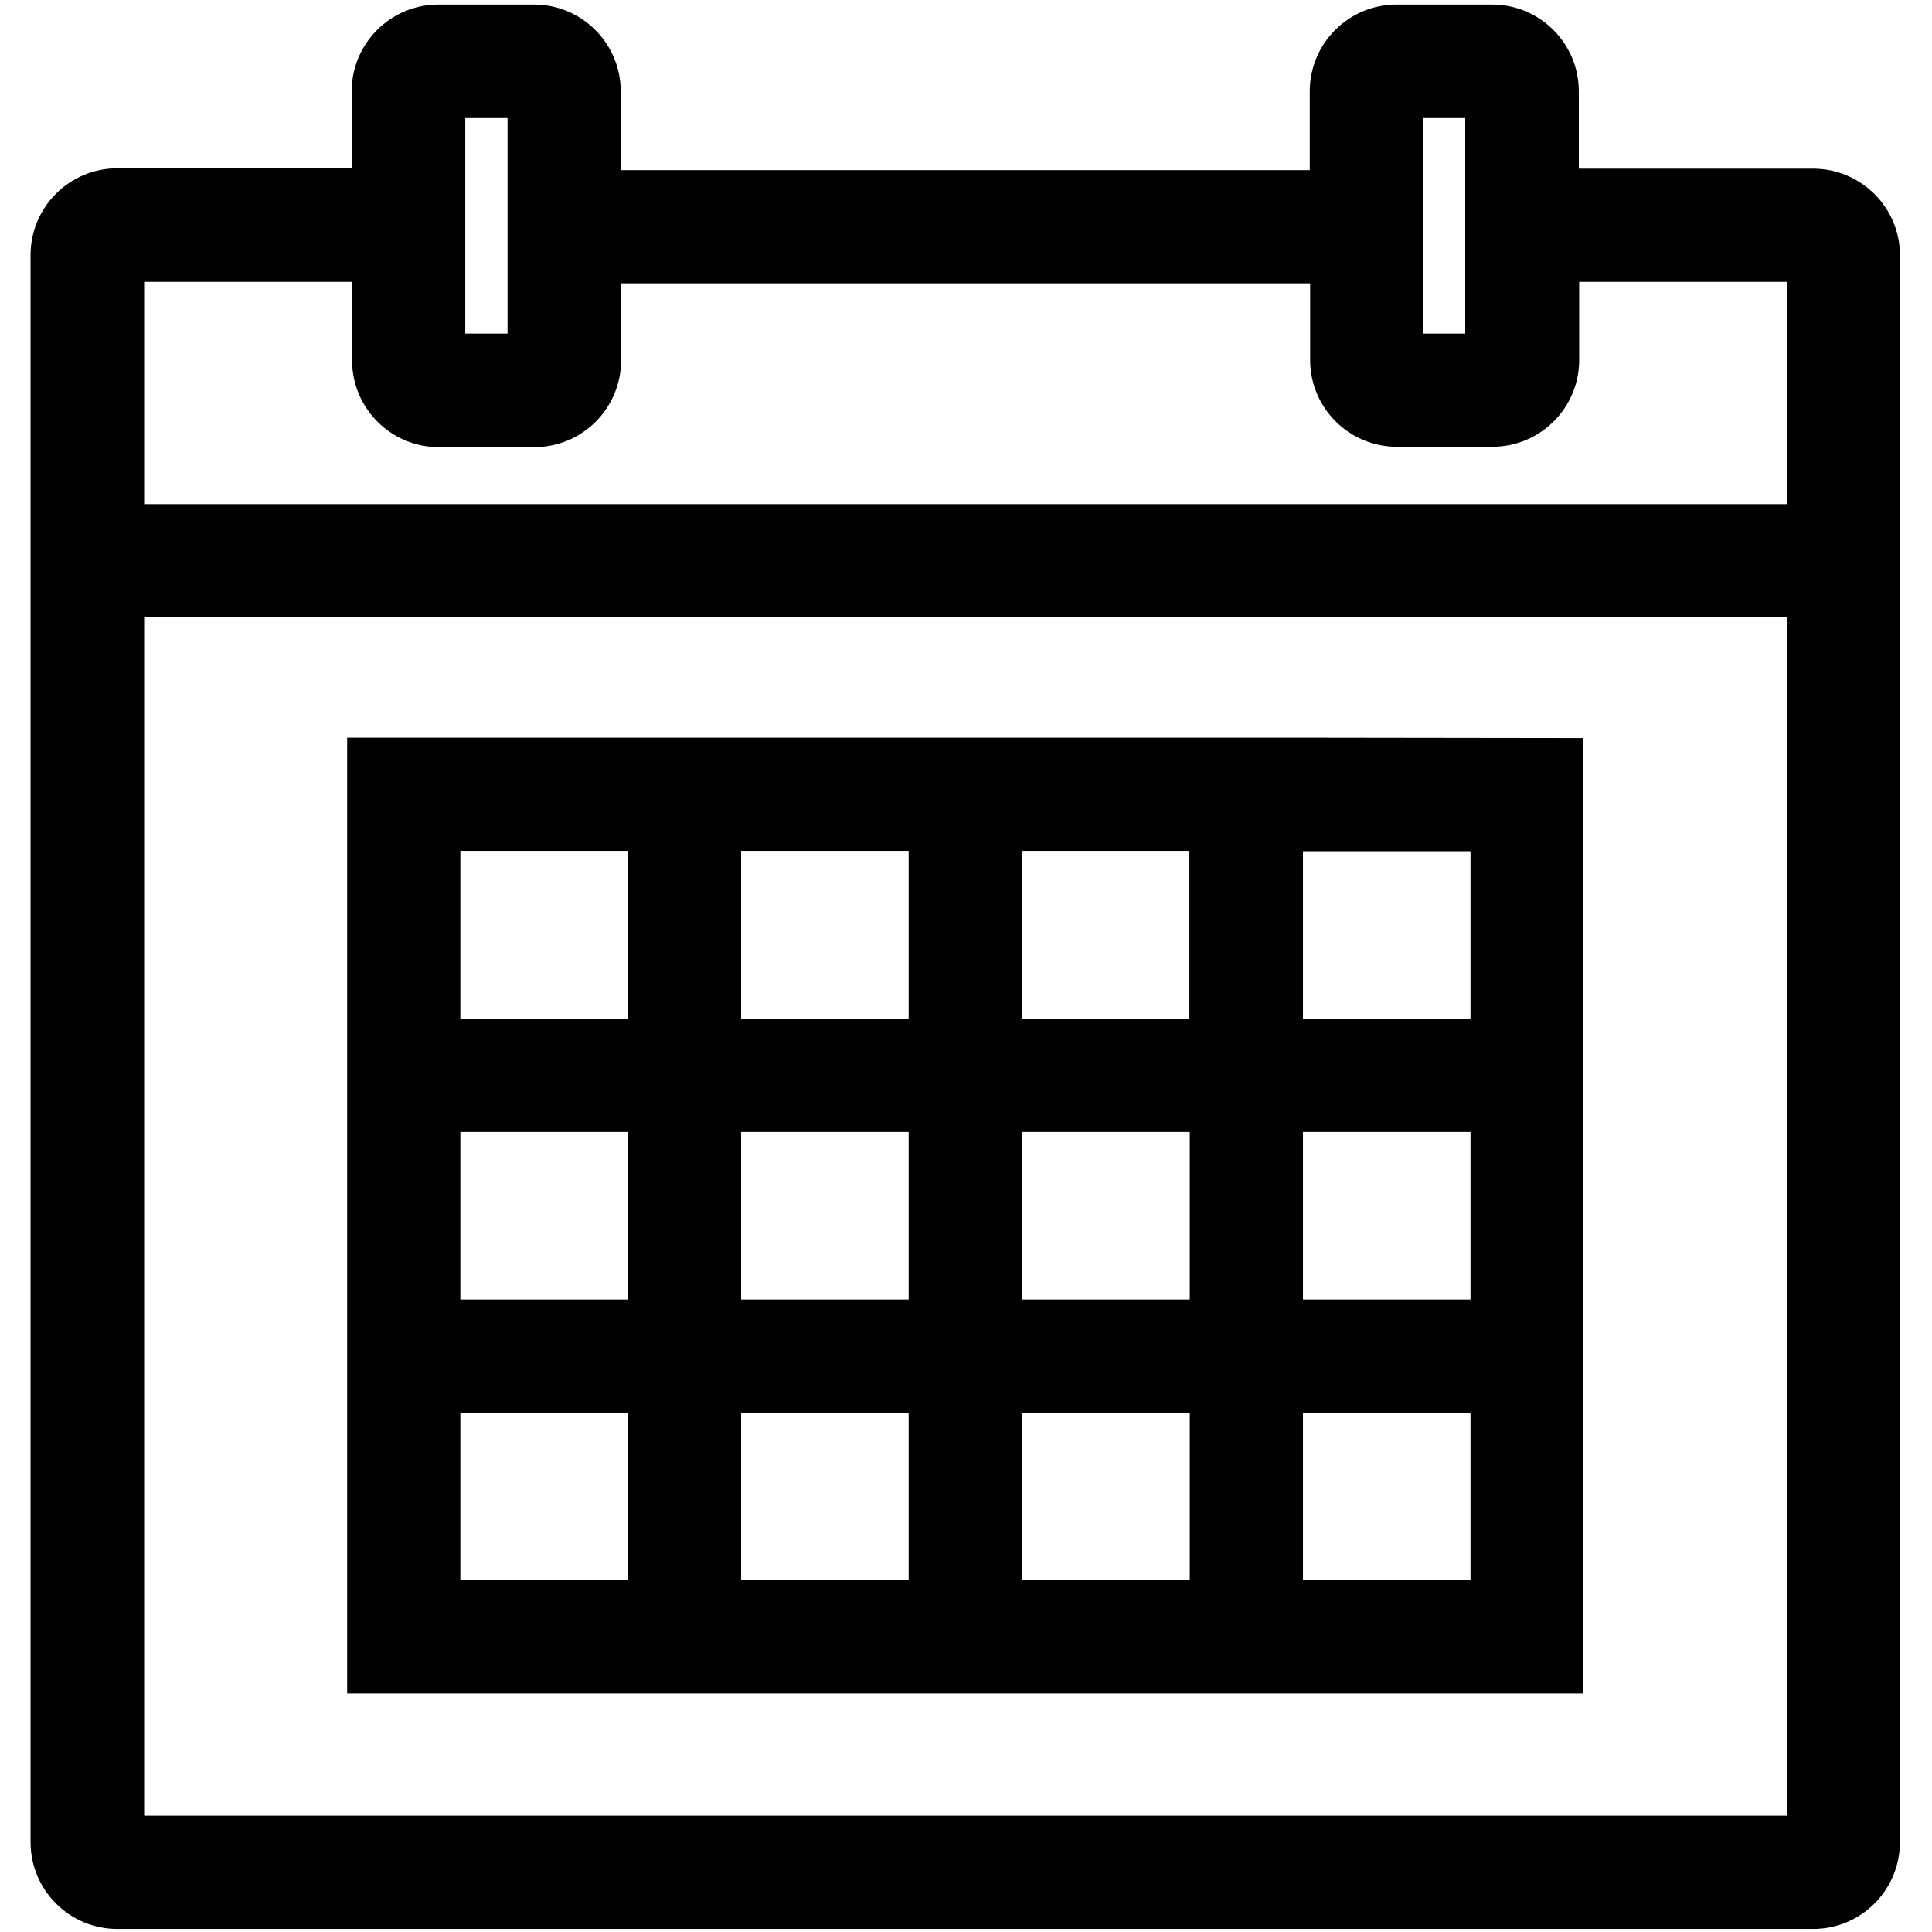 <?xml version="1.0" encoding="utf-8"?>
<!-- Generator: Adobe Illustrator 28.4.1, SVG Export Plug-In . SVG Version: 6.00 Build 0)  -->
<svg version="1.0" id="icon" xmlns="http://www.w3.org/2000/svg" xmlns:xlink="http://www.w3.org/1999/xlink" x="0px" y="0px"
	 viewBox="0 0 512 512" style="enable-background:new 0 0 512 512;" xml:space="preserve">
<path d="M345.3,195.5H92v253.3h327.6V195.6L345.3,195.5L345.3,195.5z M270.8,225.5h44.4V270h-44.4V225.5z M315.3,344.4h-44.4V300
	h44.4V344.4z M196.4,300h44.4v44.4h-44.4V300z M196.4,225.5h44.4V270h-44.4V225.5z M122,225.5h44.4V270H122
	C122,270,122,225.5,122,225.5z M122,300h44.4v44.4H122C122,344.4,122,300,122,300z M166.4,418.8H122v-44.4h44.4V418.8z M240.8,418.8
	h-44.4v-44.4h44.4L240.8,418.8L240.8,418.8L240.8,418.8z M315.3,418.8h-44.4v-44.4h44.4V418.8z M389.7,418.8h-44.4v-44.4h44.4V418.8
	z M389.7,344.4h-44.4V300h44.4V344.4z M345.3,270v-44.4h44.4V270H345.3z"/>
<path d="M480.5,44.7h-62.1V24.2c0-12.7-10.3-23-23-23h-25.3c-12.7,0-23,10.3-23,23v20.9H164.5V24.2c0-12.7-10.3-23-23-23h-25.3
	c-12.7,0-23,10.3-23,23v20.4H31.1c-12.7,0-23,10.3-23,23v420.6c0,12.7,10.3,23,23,23h449.4c12.7,0,23-10.3,23-23V67.6
	C503.5,55,493.2,44.7,480.5,44.7z M377.1,31.3h11.2v57.1h-11.2V31.3z M123.3,31.3h11.2v57.1h-11.2V31.3z M38.2,74.7h55.1v20.8
	c0,12.7,10.3,23,23,23h25.3c12.7,0,23-10.3,23-23V75.1h182.6v20.3c0,12.7,10.3,23,23,23h25.3c12.7,0,23-10.3,23-23V74.7h55.1v58.9
	H38.2C38.2,133.6,38.2,74.7,38.2,74.7z M473.5,481.2H38.2V163.6h435.3V481.2z"/>
</svg>
